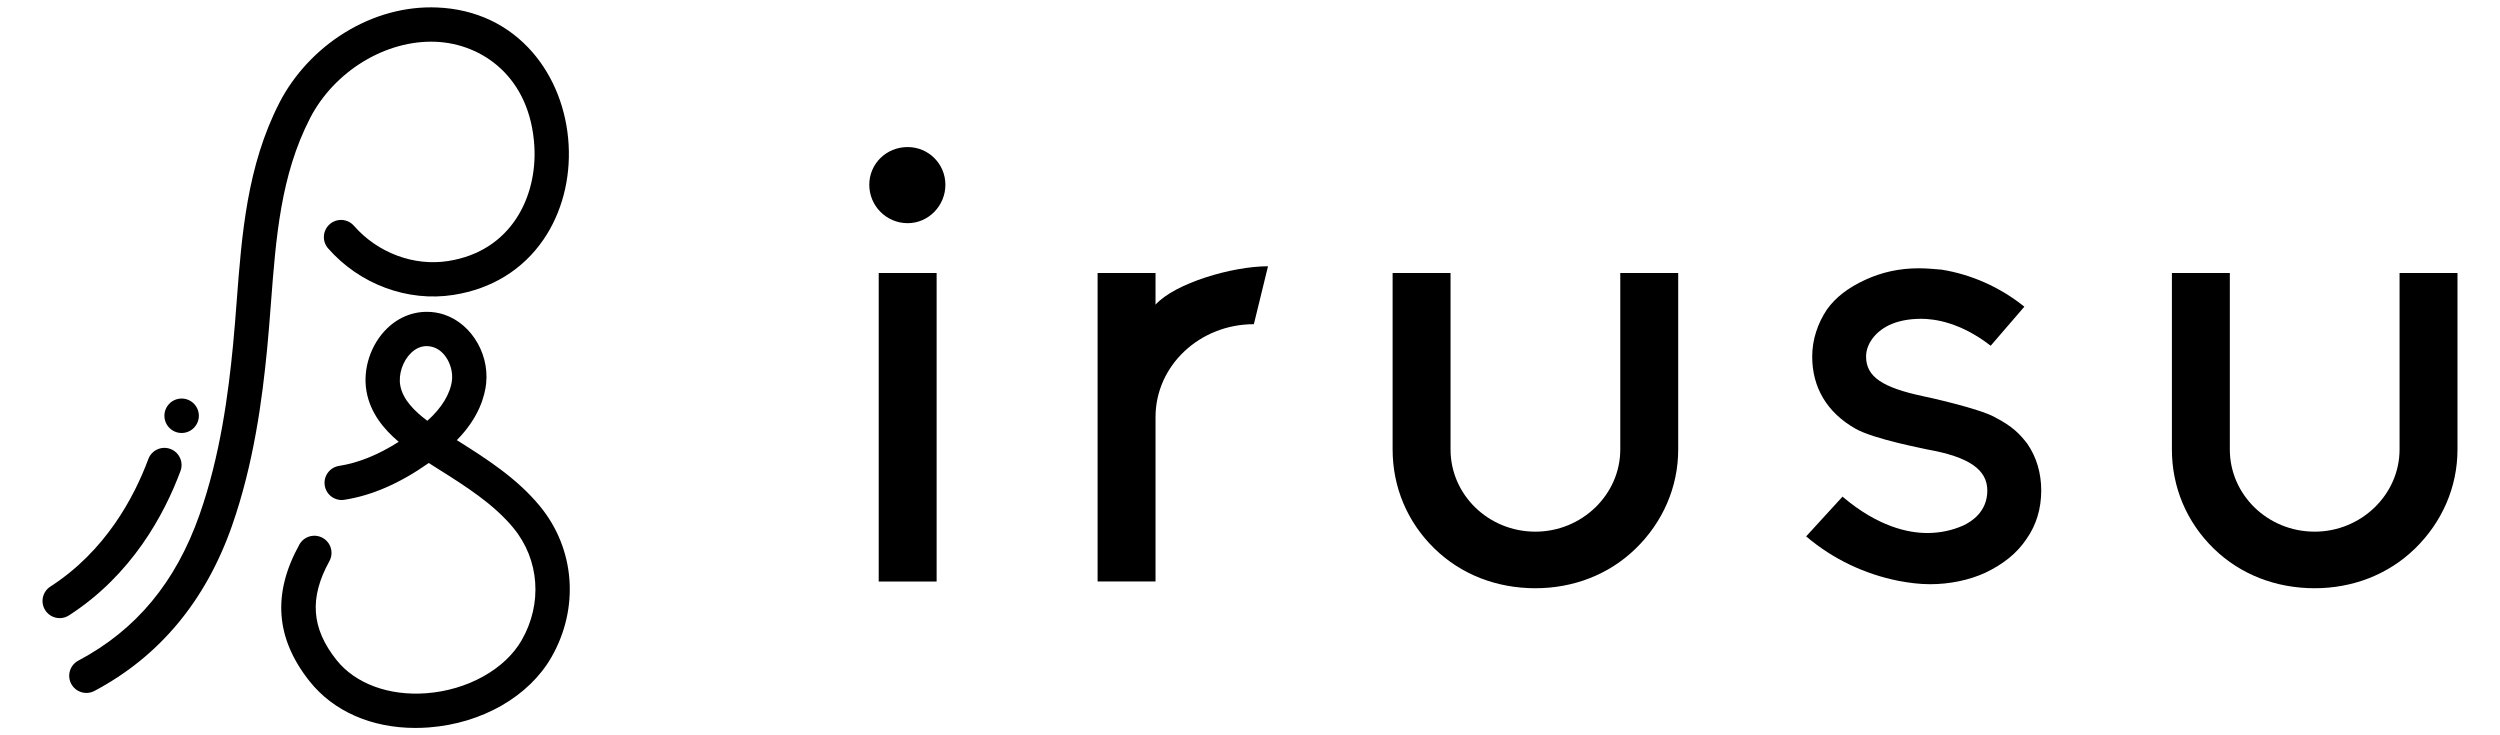 <svg xml:space="preserve" style="enable-background:new 0 0 1700 500;" viewBox="0 0 1700 500" height="500px" width="1700px" y="0px" x="0px" xmlns:xlink="http://www.w3.org/1999/xlink" xmlns="http://www.w3.org/2000/svg" version="1.1">
<style type="text/css">
	.st0{fill:#FDFCF2;}
	.st1{fill:none;stroke:#333333;stroke-width:26;stroke-linecap:round;stroke-linejoin:round;stroke-miterlimit:10;}
	.st2{fill:#333333;}
</style>
<g id="Layer_2">
</g>
<g id="Layer_1">
	<g>
		<g>
			<g>
				<path d="M58.73,471.2c-4.18,0-8.22-2.25-10.31-6.2c-3.02-5.69-0.85-12.75,4.84-15.77c39.32-20.85,66.29-53.32,82.44-99.28
					c14.17-40.31,19.6-82.69,22.75-115.1c0.98-10.05,1.77-20.38,2.53-30.37c3.44-45.1,7-91.74,29.05-134.67
					c9.8-19.08,25.52-35.97,44.26-47.55c19.65-12.14,41.44-18.08,63.05-17.17c26.1,1.1,48.55,11.69,64.91,30.63
					c14.39,16.66,23.06,38.88,24.41,62.57c1.35,23.62-4.72,46.56-17.09,64.61c-14.08,20.54-35.22,33.55-61.16,37.63
					c-31.2,4.92-63.88-7.21-85.28-31.62c-4.25-4.84-3.76-12.21,1.08-16.46c4.84-4.25,12.21-3.76,16.46,1.08
					c16.18,18.46,40.75,27.63,64.12,23.96c43.15-6.79,60.52-44,58.58-77.86c-2.7-47.36-35.61-69.9-67.01-71.22
					c-33.93-1.42-69.1,19.99-85.59,52.07c-19.91,38.74-23.13,81.02-26.54,125.78c-0.77,10.11-1.57,20.56-2.57,30.85
					c-3.28,33.73-8.97,77.91-23.96,120.58c-17.93,51.03-49.4,88.77-93.52,112.16C62.44,470.76,60.58,471.2,58.73,471.2z"></path>
				<path d="M40.59,420.33c-3.83,0-7.58-1.89-9.81-5.35c-3.49-5.41-1.93-12.63,3.48-16.12c37.35-24.07,56.84-60.44,66.61-86.71
					c2.25-6.04,8.96-9.11,15-6.86c6.04,2.25,9.11,8.96,6.86,15c-11.01,29.59-33.1,70.64-75.84,98.18
					C44.94,419.73,42.75,420.33,40.59,420.33z"></path>
				<path d="M282.48,495c-29.86,0-55.74-11.31-71.95-31.72c-23.15-29.15-25.43-59.56-6.97-92.95c3.12-5.64,10.21-7.68,15.85-4.57
					c5.64,3.12,7.68,10.21,4.57,15.85c-13.77,24.91-12.28,45.63,4.83,67.17c12.77,16.08,35.61,24.53,61.09,22.62
					c28.03-2.11,53.49-16.27,64.85-36.08c14.26-24.86,12.07-54.79-5.58-76.25c-13.5-16.42-32.79-28.57-51.43-40.32
					c-2.04-1.28-4.11-2.59-6.18-3.91c-19.79,13.9-38.64,22.1-57.41,25.02c-6.37,0.99-12.33-3.37-13.32-9.73
					c-0.99-6.36,3.37-12.33,9.73-13.32c13.04-2.03,26.41-7.41,40.56-16.37c-10.28-8.68-19.37-19.8-21.91-34.4
					c-2.66-15.24,2.93-32.09,14.22-42.92c9.61-9.22,22.33-12.93,34.91-10.2c20.09,4.37,34.55,25.84,32.24,47.86
					c-0.86,8.16-4.68,23.13-19.94,38.51c20.07,12.64,40.77,25.76,56.54,44.94c23.87,29.02,26.93,69.32,7.79,102.68
					c-15.33,26.73-47.26,45.02-83.33,47.74C288.55,494.88,285.49,495,282.48,495z M290.1,235.36c-3.82,0-7.35,1.54-10.54,4.6
					c-5.67,5.44-8.71,14.52-7.39,22.08c1.67,9.61,9.76,17.64,18.42,24.1c9.74-8.62,15.81-18.62,16.77-27.78
					c0.95-9.06-4.56-20.58-14-22.63C292.26,235.48,291.17,235.36,290.1,235.36z"></path>
			</g>
			<circle r="11.71" cy="282.72" cx="123.51"></circle>
		</g>
		<g>
			<path d="M591.11,125.65c0-14.2,11.45-25.65,26.11-25.65c14.2,0,25.65,11.45,25.65,25.65c0,14.2-11.45,26.11-25.65,26.11
				C602.56,151.75,591.11,139.85,591.11,125.65z M597.52,185.65h39.39v209.77h-39.39V185.65z"></path>
			<path d="M785.76,207.17c13.28-14.66,52.22-26.11,76.49-26.11l-9.62,39.39c-36.64,0-66.87,27.94-66.87,63.21v111.76h-39.39V185.65
				h39.39V207.17z"></path>
			<path d="M946.98,305.65v-120h39.39v120c0,30.69,25.65,55.88,57.71,55.88c31.6,0,57.71-25.19,57.71-55.88v-120h39.39v120
				c0,25.65-10.53,49.47-28.85,67.33c-18.32,17.86-42.6,27.02-68.25,27.02c-26.11,0-50.38-9.16-68.7-27.02
				C957.05,355.12,946.98,331.3,946.98,305.65z"></path>
			<path d="M1388.04,333.59c0,11.91-3.21,23.36-10.08,32.98c-6.41,9.62-15.57,16.95-27.94,22.9c-10.99,5.04-24.28,7.79-37.56,7.79
				c-7.33,0-14.2-0.92-21.53-2.29c-22.9-4.58-44.43-14.66-62.75-30.23l24.73-27.02c24.27,20.61,44.88,24.73,57.71,24.73
				c8.7,0,16.95-1.83,24.27-5.04c5.96-2.75,16.49-9.62,16.49-23.82c0-14.2-12.37-22.9-40.76-27.94c-1.38-0.46-36.18-6.87-49.01-14.2
				c-19.24-10.99-29.31-27.94-29.31-49.01c0-11.45,3.66-22.44,10.07-32.06c5.96-8.24,14.2-14.66,26.11-20.15
				c10.99-5.04,22.9-7.79,36.18-7.79c5.04,0,10.54,0.46,15.57,0.92c20.15,3.21,39.85,11.91,56.33,25.19l-22.9,26.56
				c-20.61-16.03-38.47-18.32-47.18-18.32c-8.24,0-16.03,1.37-22.44,4.58c-9.16,4.58-15.11,12.82-15.11,21.07
				c0,13.74,10.99,21.07,38.93,27.02c0.46,0,38.02,8.24,48.55,14.2c12.37,6.41,16.95,11.45,21.99,17.86
				C1384.83,310.69,1388.04,321.68,1388.04,333.59z"></path>
			<path d="M1476.89,305.65v-120h39.39v120c0,30.69,25.65,55.88,57.71,55.88c31.6,0,57.71-25.19,57.71-55.88v-120h39.39v120
				c0,25.65-10.53,49.47-28.85,67.33c-18.32,17.86-42.6,27.02-68.25,27.02c-26.11,0-50.38-9.16-68.7-27.02
				C1486.96,355.12,1476.89,331.3,1476.89,305.65z"></path>
		</g>
	</g>
</g>
</svg>
